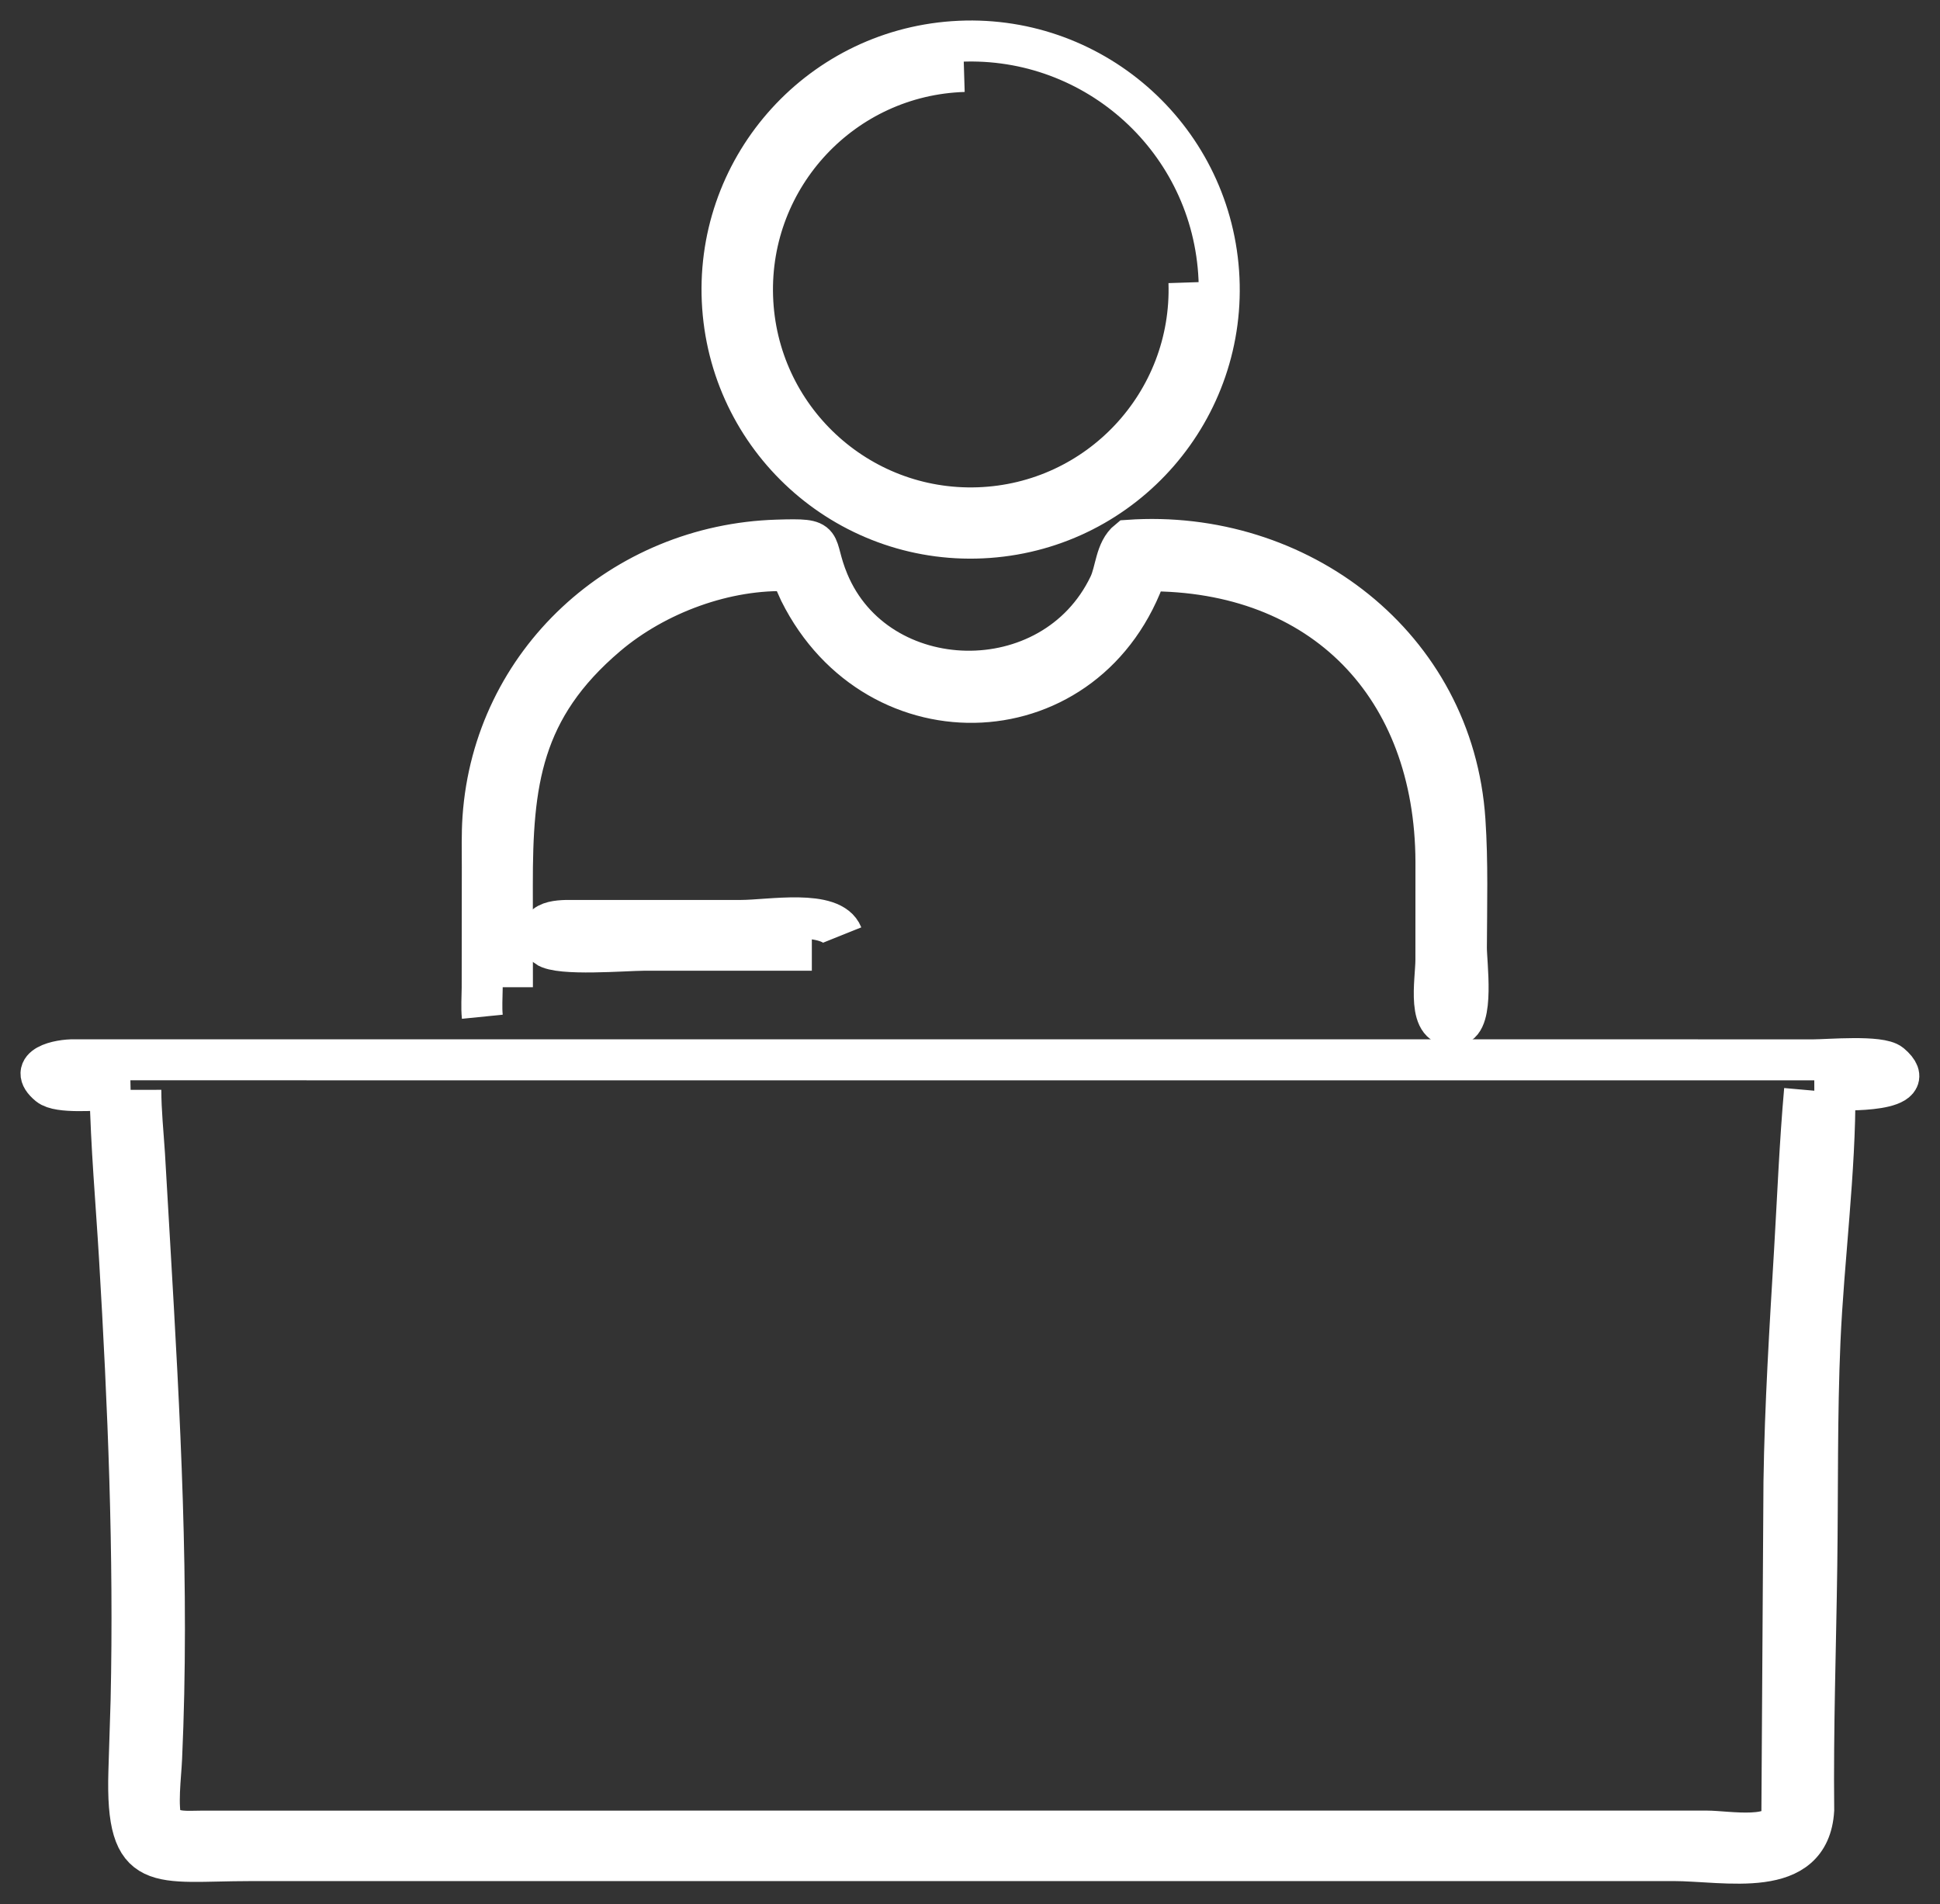 <?xml version="1.0" encoding="UTF-8"?> <svg xmlns="http://www.w3.org/2000/svg" viewBox="0 0 47.31 46.44" data-guides="{&quot;vertical&quot;:[],&quot;horizontal&quot;:[]}"><rect x="0" y="0" width="47.31" height="46.44" fill="#333333" stroke="none"/><path fill="none" stroke="#ffffff" fill-opacity="1" stroke-width="1" stroke-opacity="1" id="tSvge46e937ff3" title="Path 41" d="M24.104 13.11C20.762 13.35 17.859 10.833 17.623 7.49C17.387 4.148 19.907 1.248 23.249 1.015C26.587 0.782 29.482 3.298 29.718 6.636C29.954 9.973 27.442 12.871 24.104 13.11ZM23.51 1.743C20.567 1.833 18.256 4.296 18.353 7.239C18.45 10.182 20.917 12.488 23.86 12.385C26.794 12.282 29.091 9.823 28.995 6.889"></path><path fill="none" stroke="#ffffff" fill-opacity="1" stroke-width="1" stroke-opacity="1" id="tSvg1846efbac9b" title="Path 42" d="M11.762 24.799C11.739 24.57 11.757 24.328 11.759 24.098C11.76 23.115 11.761 22.133 11.762 21.15C11.762 20.751 11.751 20.347 11.778 19.949C12.039 16.145 15.176 13.287 18.953 13.174C20.21 13.136 19.79 13.203 20.201 14.19C21.38 17.022 25.673 17.146 27.048 14.274C27.213 13.93 27.201 13.432 27.516 13.178C31.653 12.888 35.442 15.746 35.725 20.006C35.794 21.035 35.764 22.081 35.76 23.113C35.758 23.487 35.957 24.929 35.505 25.006C34.77 25.132 35.017 23.93 35.017 23.403C35.018 22.609 35.018 21.815 35.018 21.021C35.004 16.753 32.266 13.893 27.963 13.922C26.576 18.004 21.384 18.208 19.502 14.439C19.423 14.268 19.348 14.097 19.278 13.922C17.703 13.853 15.991 14.491 14.803 15.499C12.703 17.281 12.491 19.1 12.494 21.599C12.495 22.425 12.495 23.252 12.496 24.079"></path><path fill="none" stroke="#ffffff" fill-opacity="1" stroke-width="1" stroke-opacity="1" id="tSvg24289a7ec1" title="Path 43" d="M19.798 23.177C18.429 23.177 17.061 23.177 15.692 23.177C15.262 23.177 13.637 23.316 13.326 23.088C12.969 22.469 13.553 22.444 13.976 22.45C15.343 22.45 16.71 22.45 18.076 22.45C18.765 22.45 20.283 22.165 20.54 22.805"></path><path fill="none" stroke="#ffffff" fill-opacity="1" stroke-width="1" stroke-opacity="1" id="tSvg156bfc70b71" title="Path 44" d="M2.683 26.582C2.343 26.58 1.435 26.672 1.189 26.47C0.637 26.014 1.432 25.839 1.827 25.849C15.962 25.85 30.098 25.85 44.233 25.85C44.583 25.85 45.852 25.737 46.106 25.951C46.941 26.657 44.9 26.584 44.747 26.582C44.761 28.546 44.47 30.721 44.383 32.711C44.304 34.539 44.33 36.359 44.305 38.185C44.278 40.187 44.209 42.124 44.23 44.149C44.124 45.868 42.096 45.38 40.803 45.38C29.231 45.38 17.658 45.381 6.085 45.381C3.831 45.382 3.068 45.753 3.143 43.217C3.161 42.641 3.179 42.065 3.197 41.489C3.278 37.883 3.128 34.276 2.914 30.676C2.833 29.316 2.709 27.944 2.683 26.582ZM3.434 26.582C3.435 27.107 3.49 27.636 3.524 28.16C3.567 28.893 3.609 29.627 3.652 30.361C3.895 34.534 4.13 38.701 3.941 42.882C3.92 43.355 3.822 44.034 3.948 44.487C4.28 44.712 4.555 44.662 4.944 44.662C17.168 44.662 29.393 44.661 41.617 44.661C42.126 44.661 43.444 44.914 43.454 44.264C43.471 41.558 43.488 38.852 43.505 36.147C43.533 34.262 43.651 32.387 43.763 30.506C43.84 29.199 43.892 27.886 44.008 26.582"></path><defs></defs></svg> 